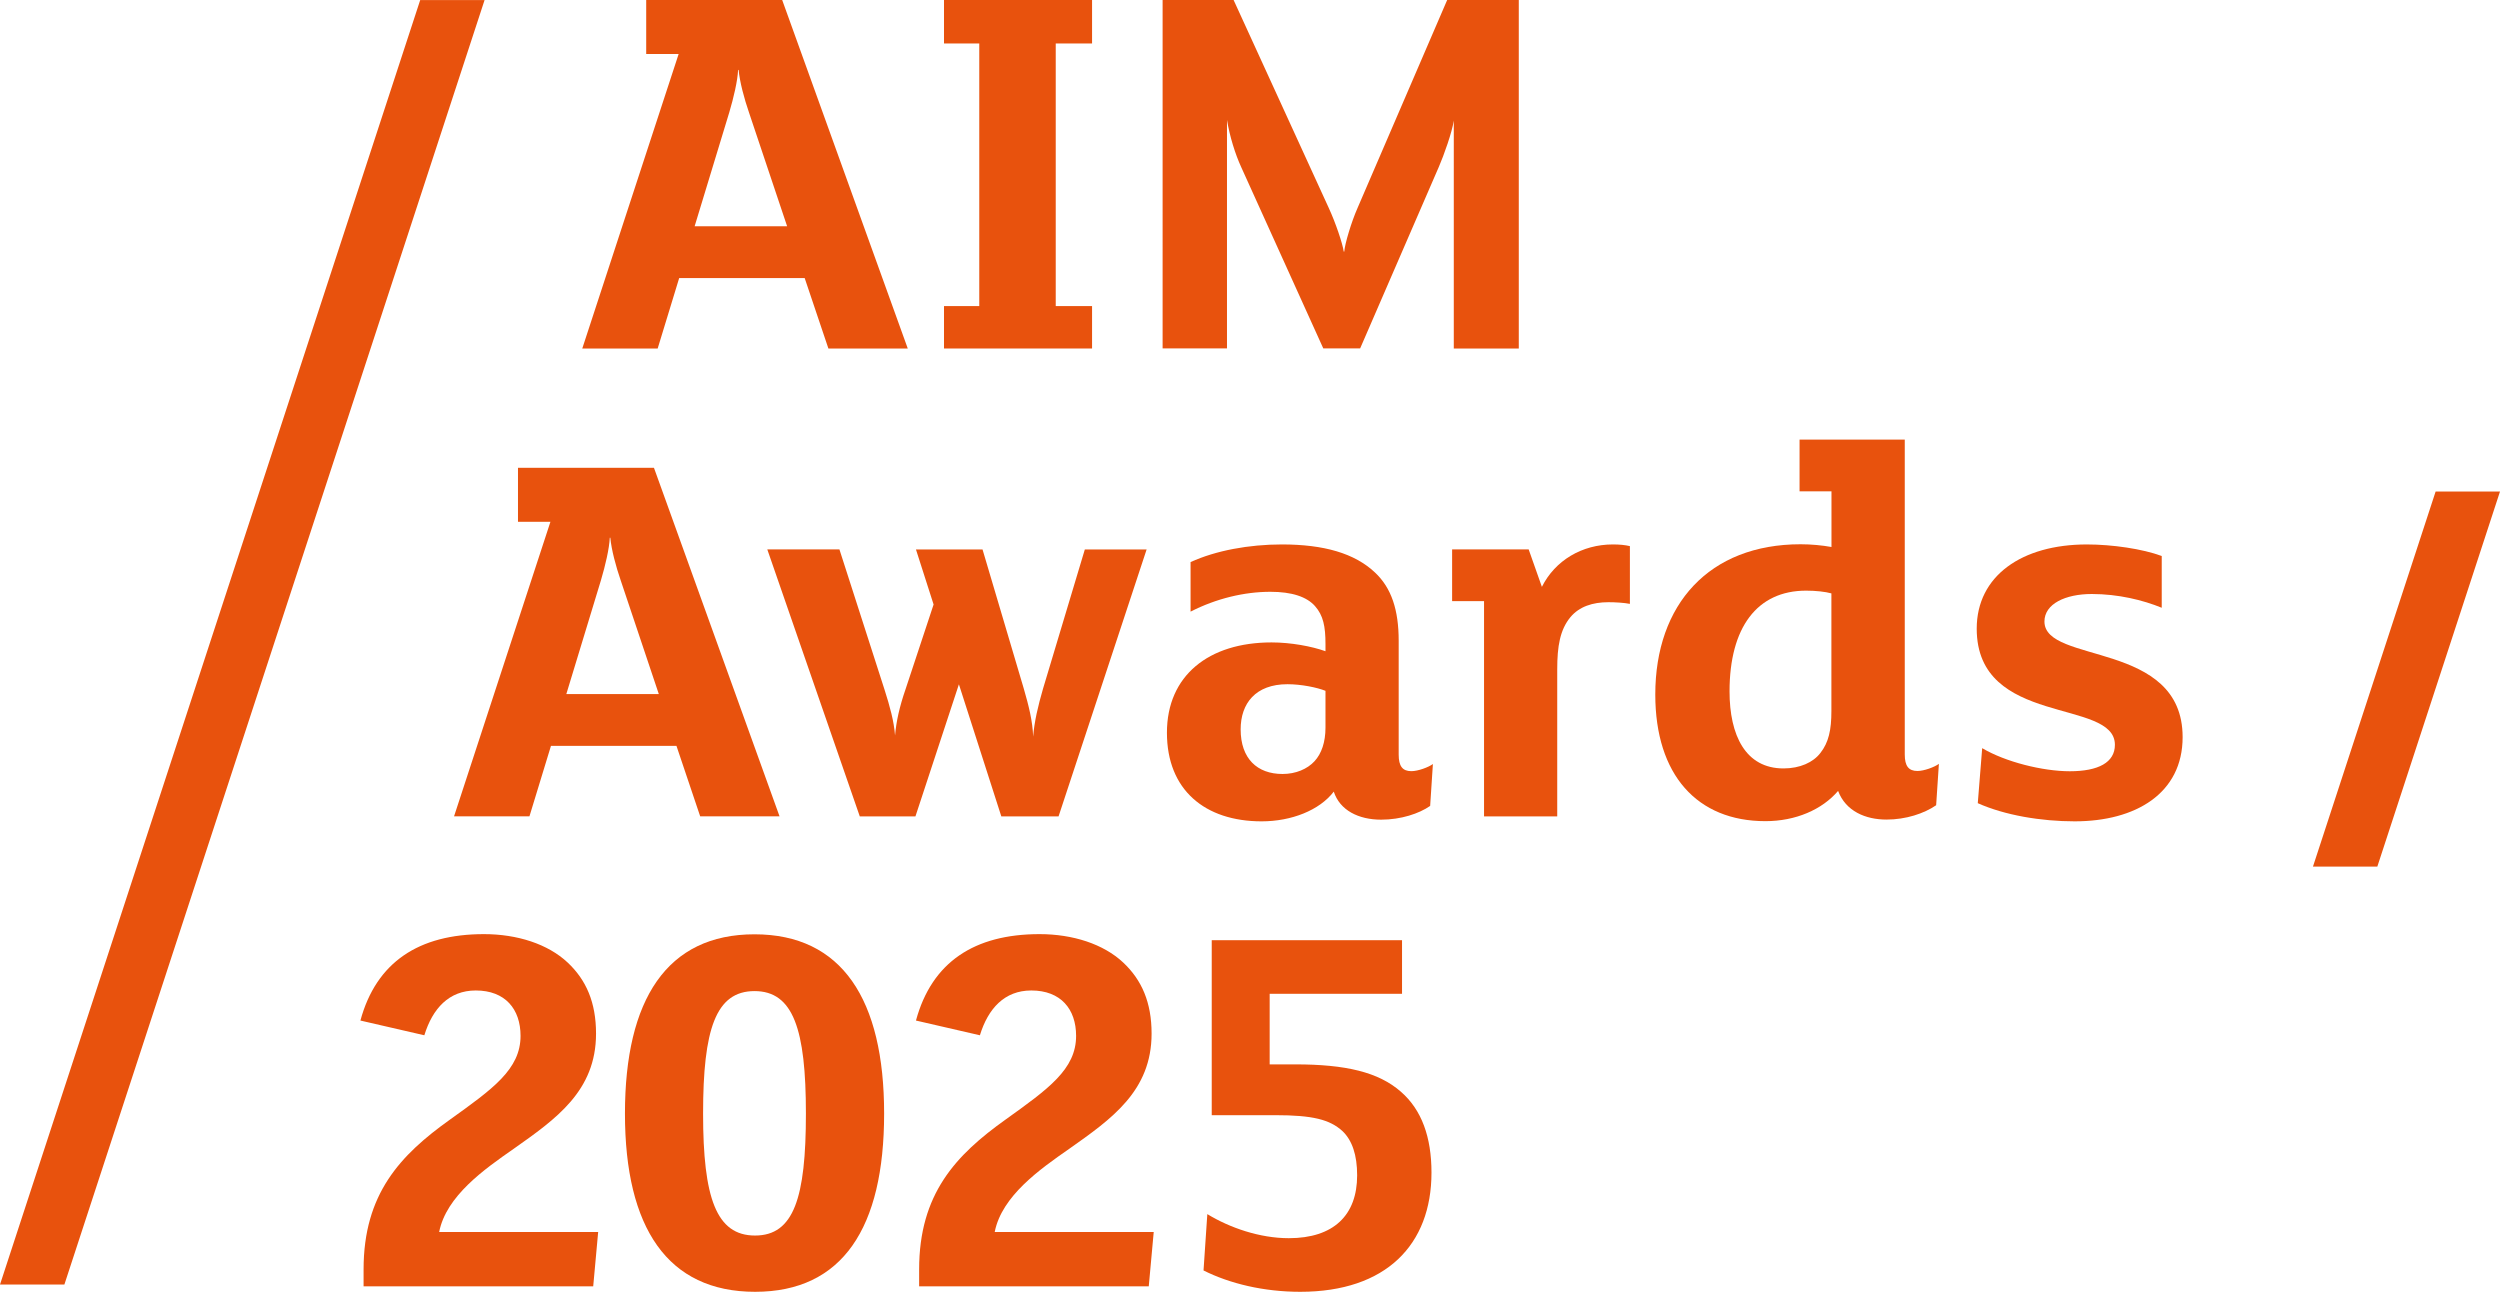 <?xml version="1.0" encoding="UTF-8"?>
<svg xmlns="http://www.w3.org/2000/svg" id="Layer_2" width="283.5" height="146.49" viewBox="0 0 283.5 146.49">
  <defs>
    <style>
      .cls-1 {
        fill: #e8520d;
      }
    </style>
  </defs>
  <g id="OUTLINES">
    <g>
      <path class="cls-1" d="M67.83,139.73l-.56,6.14h-26.04v-1.92c0-8.56,4.15-12.96,9.8-16.99,4.84-3.47,8-5.7,8-9.49,0-3.04-1.74-5.15-5.08-5.15-3.04,0-4.9,2.05-5.83,5.08l-7.25-1.67c1.8-6.63,6.63-9.8,14.01-9.8,3.78,0,7.25,1.12,9.49,3.22,2.11,1.98,3.22,4.53,3.22,8.06,0,6.51-4.53,9.67-9.36,13.08-3.29,2.29-7.63,5.33-8.43,9.42h18.04Z"></path>
      <path class="cls-1" d="M85.63,146.49c-9.92,0-14.76-7.25-14.76-20.21s4.77-20.33,14.69-20.33,14.7,7.38,14.7,20.33-4.71,20.21-14.63,20.21ZM85.56,112.39c-4.4,0-5.83,4.34-5.83,13.89s1.49,13.83,5.89,13.83,5.77-4.28,5.77-13.83-1.43-13.89-5.83-13.89Z"></path>
      <path class="cls-1" d="M130.83,139.73l-.56,6.14h-26.04v-1.92c0-8.56,4.15-12.96,9.8-16.99,4.84-3.47,8-5.7,8-9.49,0-3.04-1.74-5.15-5.08-5.15-3.04,0-4.9,2.05-5.83,5.08l-7.25-1.67c1.8-6.63,6.63-9.8,14.01-9.8,3.78,0,7.25,1.12,9.49,3.22,2.11,1.98,3.22,4.53,3.22,8.06,0,6.51-4.53,9.67-9.36,13.08-3.29,2.29-7.63,5.33-8.43,9.42h18.04Z"></path>
      <path class="cls-1" d="M147.45,146.49c-4.15,0-8-.93-10.97-2.42l.43-6.39c2.54,1.55,5.95,2.73,9.24,2.73,5.08,0,7.75-2.6,7.75-7.13,0-2.29-.56-3.97-1.67-5.02-1.43-1.3-3.35-1.8-7.63-1.8h-7.19v-19.84h21.58v6.08h-15.01v8h2.91c5.7,0,9.43.87,11.97,3.1,2.36,2.05,3.47,5.15,3.47,9.17,0,8.18-5.15,13.52-14.88,13.52Z"></path>
    </g>
  </g>
  <g id="Layer_1-2" data-name="Layer_1">
    <path class="cls-1" d="M102.93,39.52h-8.99l-2.69-7.99h-14.23l-2.44,7.99h-8.55l10.93-33.4h-3.68V0h15.42l14.24,39.52ZM89.26,25.66l-4.31-12.86c-.56-1.62-1.06-3.5-1.19-4.87h-.06c-.06,1.25-.5,3.12-1,4.81l-3.93,12.92h10.49Z"></path>
    <path class="cls-1" d="M123.84,39.52h-16.79v-4.81h4V4.93h-4V0h16.79v4.93h-4.12v29.78h4.12v4.81Z"></path>
    <path class="cls-1" d="M172.23,39.52h-7.37V13.67c-.19,1.31-1.12,3.93-1.69,5.24l-8.93,20.6h-4.18l-9.3-20.54c-.69-1.5-1.31-3.5-1.62-5.37v25.91h-7.3V0h8.05l10.8,23.6c.75,1.62,1.56,4,1.69,4.93h.06c.06-.87.81-3.37,1.5-4.93L164.11,0h8.12v39.52Z"></path>
    <path class="cls-1" d="M88.39,92.57h-8.99l-2.69-7.99h-14.23l-2.44,7.99h-8.55l10.93-33.4h-3.68v-6.12h15.42l14.24,39.52ZM74.71,78.71l-4.31-12.86c-.56-1.62-1.06-3.5-1.19-4.87h-.06c-.06,1.25-.5,3.12-1,4.81l-3.93,12.92h10.49Z"></path>
    <path class="cls-1" d="M130.03,62.3l-9.99,30.28h-6.49l-4.81-14.98-4.93,14.98h-6.31l-10.49-30.28h8.18l5.12,15.92c.62,1.94,1.06,3.56,1.19,5.18.13-1.56.5-3.25,1.19-5.24l3.18-9.61-2-6.24h7.55l4.68,15.79c.56,1.93,1,3.68,1.06,5.43.13-1.69.56-3.5,1.12-5.43l4.74-15.79h6.99Z"></path>
    <path class="cls-1" d="M162.18,91.39c-1.25.87-3.31,1.56-5.56,1.56-2.56,0-4.68-1.06-5.37-3.18-1.62,2.12-4.81,3.37-8.18,3.37-6.43,0-10.74-3.56-10.74-10.05s4.75-10.24,11.86-10.24c2.19,0,4.56.44,6.12,1v-.81c0-2-.25-3.25-1.19-4.31-.94-1.06-2.62-1.62-5.06-1.62-2.93,0-6.12.75-9.05,2.25v-5.62c2.87-1.31,6.62-2,10.36-2,4.75,0,8.24,1,10.55,3.18,1.87,1.75,2.69,4.25,2.69,7.74v12.92c0,1.31.44,1.87,1.44,1.87.75,0,1.94-.44,2.44-.81l-.31,4.74ZM150.31,78.34c-.94-.38-2.75-.75-4.31-.75-3.62,0-5.31,2.18-5.31,5.12,0,3.31,1.87,5.06,4.75,5.06,1.5,0,2.81-.56,3.62-1.44.81-.87,1.25-2.19,1.25-3.81v-4.18Z"></path>
    <path class="cls-1" d="M184.83,68.48c-.62-.13-1.69-.19-2.43-.19-1.81,0-3.31.5-4.31,1.69-1.19,1.44-1.5,3.31-1.5,5.93v16.67h-8.3v-24.41h-3.62v-5.87h8.68l1.5,4.25c1.5-3,4.56-4.81,8.05-4.81.75,0,1.37.06,1.93.19v6.56Z"></path>
    <path class="cls-1" d="M219.55,91.32c-1.37.94-3.43,1.62-5.62,1.62-2.37,0-4.62-.94-5.49-3.25-1.81,2.12-4.81,3.43-8.24,3.43-7.74,0-12.49-5.24-12.49-14.36,0-10.24,6.12-17.04,16.48-17.04,1.19,0,2.44.12,3.5.31v-6.31h-3.62v-5.87h11.93v35.71c0,1.31.44,1.87,1.44,1.87.75,0,1.93-.44,2.43-.81l-.31,4.68ZM207.68,67.29c-.69-.19-1.75-.31-2.87-.31-5.56,0-8.68,4.18-8.68,11.42,0,4.99,1.81,8.74,6.12,8.74,1.87,0,3.37-.69,4.18-1.75.94-1.19,1.25-2.62,1.25-4.74v-13.36Z"></path>
    <path class="cls-1" d="M235.27,93.14c-3.81,0-7.93-.69-10.99-2.06l.5-6.24c2.62,1.56,6.87,2.62,9.93,2.62,3.25,0,5.12-1,5.12-3,0-5.31-15.67-2-15.67-13.17,0-5.99,5.12-9.55,12.49-9.55,2.87,0,6.31.5,8.49,1.31v5.87c-2.12-.87-4.93-1.56-7.93-1.56s-5.37,1.12-5.37,3.12c0,4.87,15.67,2.12,15.67,13.11,0,6.37-5.31,9.55-12.24,9.55Z"></path>
    <polygon class="cls-1" points="47.65 .01 0 145.67 7.3 145.67 54.95 .01 47.65 .01"></polygon>
    <polygon class="cls-1" points="276.2 55.74 262.29 98.27 269.59 98.27 283.5 55.74 276.2 55.74"></polygon>
  </g>
</svg>
